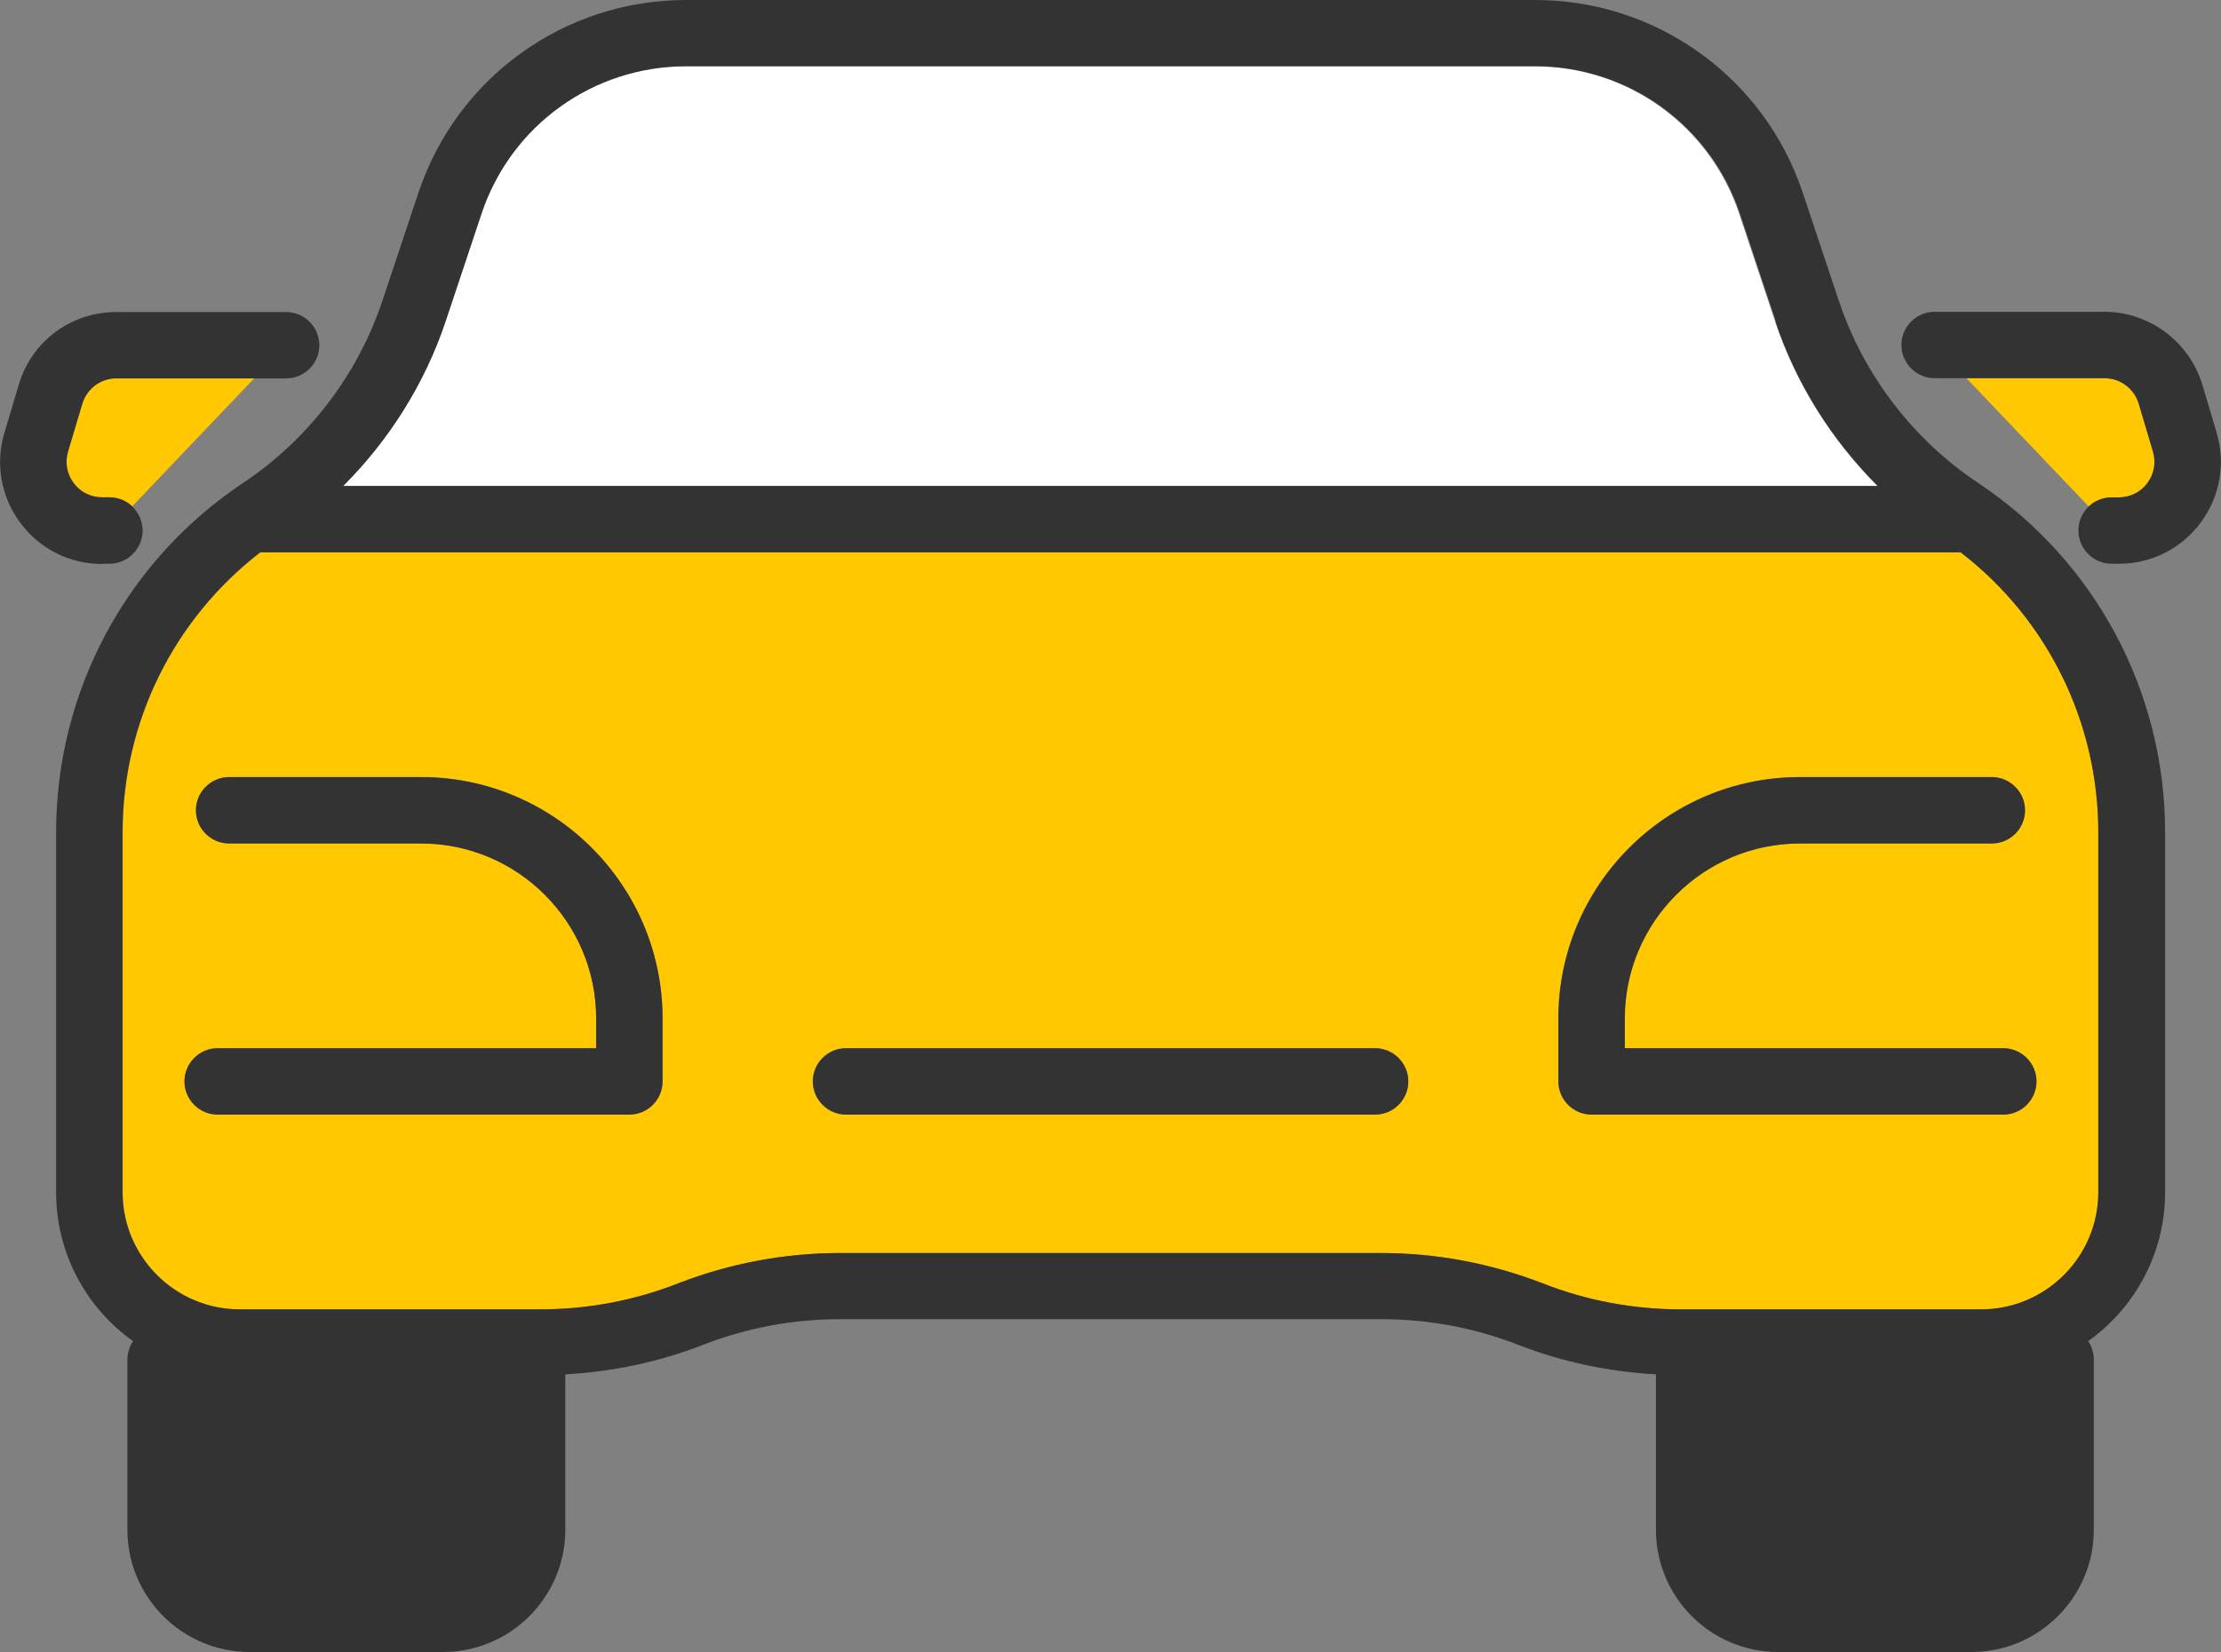 <?xml version="1.0" encoding="UTF-8"?><svg id="_レイヤー_2" xmlns="http://www.w3.org/2000/svg" viewBox="0 0 95 70.69"><rect x="0" y="0" width="95" height="70.69" fill="#808080" stroke="none"/><defs><style>.cls-1{fill:#333;}.cls-1,.cls-2,.cls-3{stroke-width:0px;}.cls-2{fill:#fff;}.cls-3{fill:#ffc800;}</style></defs><g id="_レイヤー_1-2"><path class="cls-2" d="m65.66,2.84H29.34c-3.97,0-7.49,2.53-8.75,6.3l-1.54,4.62c-.89,2.66-2.41,5.07-4.38,7.04h65.64c-1.97-1.97-3.49-4.38-4.38-7.04l-1.54-4.62c-1.26-3.77-4.77-6.3-8.75-6.3Z"/><path class="cls-3" d="m83.86,23.63H11.14c-3.71,2.85-5.89,7.26-5.89,11.98v15.4c0,2.76,2.25,5.01,5.01,5.01h12.85c2.03,0,4.01-.37,5.9-1.11,2.22-.86,4.55-1.3,6.93-1.3h23.13c2.38,0,4.71.44,6.93,1.3,1.89.74,3.88,1.11,5.9,1.11h12.85c2.76,0,5.01-2.25,5.01-5.01v-15.4c0-4.72-2.19-9.13-5.89-11.98Zm-55.52,22.63c0,.78-.64,1.42-1.42,1.42H9.31c-.78,0-1.42-.64-1.42-1.42s.64-1.42,1.42-1.42h16.19v-1.27c0-4.13-3.36-7.49-7.49-7.49h-8.21c-.78,0-1.42-.64-1.42-1.42s.64-1.42,1.42-1.42h8.21c5.7,0,10.33,4.64,10.33,10.33v2.69Zm30.47,1.42h-22.63c-.78,0-1.42-.64-1.42-1.42s.64-1.42,1.42-1.42h22.63c.78,0,1.42.64,1.42,1.42s-.64,1.42-1.42,1.42Zm27.8-13.02c0,.78-.64,1.42-1.42,1.42h-8.21c-4.13,0-7.49,3.36-7.49,7.49v1.27h16.19c.78,0,1.42.64,1.42,1.42s-.64,1.42-1.42,1.42h-17.61c-.78,0-1.42-.64-1.42-1.42v-2.69c0-5.7,4.63-10.33,10.33-10.33h8.21c.78,0,1.42.64,1.42,1.42Z"/><path class="cls-1" d="m18.01,33.25h-8.21c-.78,0-1.42.64-1.42,1.42s.64,1.42,1.42,1.42h8.21c4.13,0,7.49,3.36,7.49,7.49v1.27H9.31c-.78,0-1.42.64-1.42,1.42s.64,1.42,1.42,1.42h17.61c.78,0,1.42-.64,1.42-1.42v-2.69c0-5.7-4.63-10.33-10.33-10.33Z"/><path class="cls-3" d="m3.52,17.27l-.61,2.04c-.14.47-.05.96.24,1.35s.74.61,1.22.61h.31c.38,0,.72.15.98.39l5.23-5.49h-5.91c-.68,0-1.27.44-1.46,1.09Z"/><path class="cls-1" d="m4.37,24.12h.31c.78,0,1.42-.64,1.42-1.42,0-.4-.17-.77-.44-1.03-.25-.24-.6-.39-.98-.39h-.31c-.49,0-.93-.22-1.22-.61s-.38-.88-.24-1.35l.61-2.04c.2-.65.78-1.09,1.46-1.09h7.26c.78,0,1.42-.64,1.42-1.42s-.64-1.42-1.42-1.42h-7.26c-1.95,0-3.63,1.25-4.18,3.12l-.61,2.04c-.4,1.33-.15,2.74.68,3.86.83,1.12,2.11,1.76,3.5,1.76Z"/><path class="cls-1" d="m17.9,8.24l-1.54,4.62c-1.06,3.18-3.18,5.95-5.96,7.8-5.01,3.34-8,8.93-8,14.95v15.4c0,2.63,1.3,4.95,3.29,6.37-.15.23-.24.5-.24.79v7.28c0,2.88,2.34,5.23,5.23,5.23h8.27c2.88,0,5.23-2.35,5.23-5.23v-6.65c2.01-.11,3.98-.52,5.86-1.25,1.89-.74,3.88-1.11,5.9-1.11h23.13c2.03,0,4.01.37,5.9,1.11,1.89.73,3.86,1.14,5.86,1.25v6.65c0,2.88,2.34,5.23,5.23,5.23h8.27c2.88,0,5.23-2.35,5.23-5.23v-7.28c0-.29-.09-.56-.24-.79,1.99-1.42,3.29-3.75,3.29-6.37v-15.4c0-6.02-2.99-11.61-8-14.95-2.78-1.85-4.9-4.62-5.96-7.8l-1.54-4.62C75.46,3.31,70.86,0,65.66,0H29.34c-5.2,0-9.79,3.31-11.44,8.24Zm58.04,5.51c.89,2.66,2.41,5.07,4.38,7.04H14.68c1.97-1.97,3.49-4.38,4.38-7.04l1.54-4.62c1.26-3.77,4.77-6.3,8.75-6.3h36.32c3.97,0,7.49,2.53,8.75,6.3l1.54,4.62Zm13.81,37.26c0,2.76-2.25,5.01-5.01,5.01h-12.85c-2.02,0-4.01-.37-5.9-1.11-2.22-.86-4.55-1.3-6.93-1.3h-23.13c-2.38,0-4.71.44-6.93,1.3-1.89.74-3.88,1.11-5.9,1.11h-12.85c-2.76,0-5.01-2.25-5.01-5.01v-15.4c0-4.72,2.19-9.12,5.89-11.98h72.73c3.71,2.85,5.89,7.26,5.89,11.98v15.4Z"/><path class="cls-1" d="m76.99,33.25c-5.7,0-10.33,4.64-10.33,10.33v2.69c0,.78.64,1.42,1.42,1.42h17.61c.78,0,1.42-.64,1.42-1.42s-.64-1.42-1.42-1.42h-16.19v-1.27c0-4.13,3.36-7.49,7.49-7.49h8.21c.78,0,1.42-.64,1.42-1.42s-.64-1.42-1.42-1.42h-8.21Z"/><path class="cls-1" d="m58.82,44.85h-22.63c-.78,0-1.42.64-1.42,1.42s.64,1.42,1.42,1.42h22.63c.78,0,1.42-.64,1.42-1.42s-.64-1.42-1.42-1.42Z"/><path class="cls-3" d="m90.63,21.28c.49,0,.93-.22,1.22-.61s.38-.88.24-1.35l-.61-2.05c-.19-.64-.79-1.09-1.46-1.09h-5.91l5.23,5.49c.25-.24.6-.39.98-.39h.31Z"/><path class="cls-1" d="m94.2,16.46c-.55-1.84-2.27-3.12-4.18-3.12h-7.27c-.78,0-1.42.64-1.42,1.42s.64,1.42,1.42,1.42h7.27c.67,0,1.27.45,1.46,1.09l.61,2.05c.14.47.05.96-.24,1.35s-.74.61-1.22.61h-.31c-.38,0-.72.15-.98.39-.27.26-.44.62-.44,1.03,0,.78.64,1.42,1.42,1.42h.31c1.39,0,2.67-.64,3.5-1.76.83-1.12,1.08-2.52.68-3.86l-.61-2.05Z"/></g></svg>
